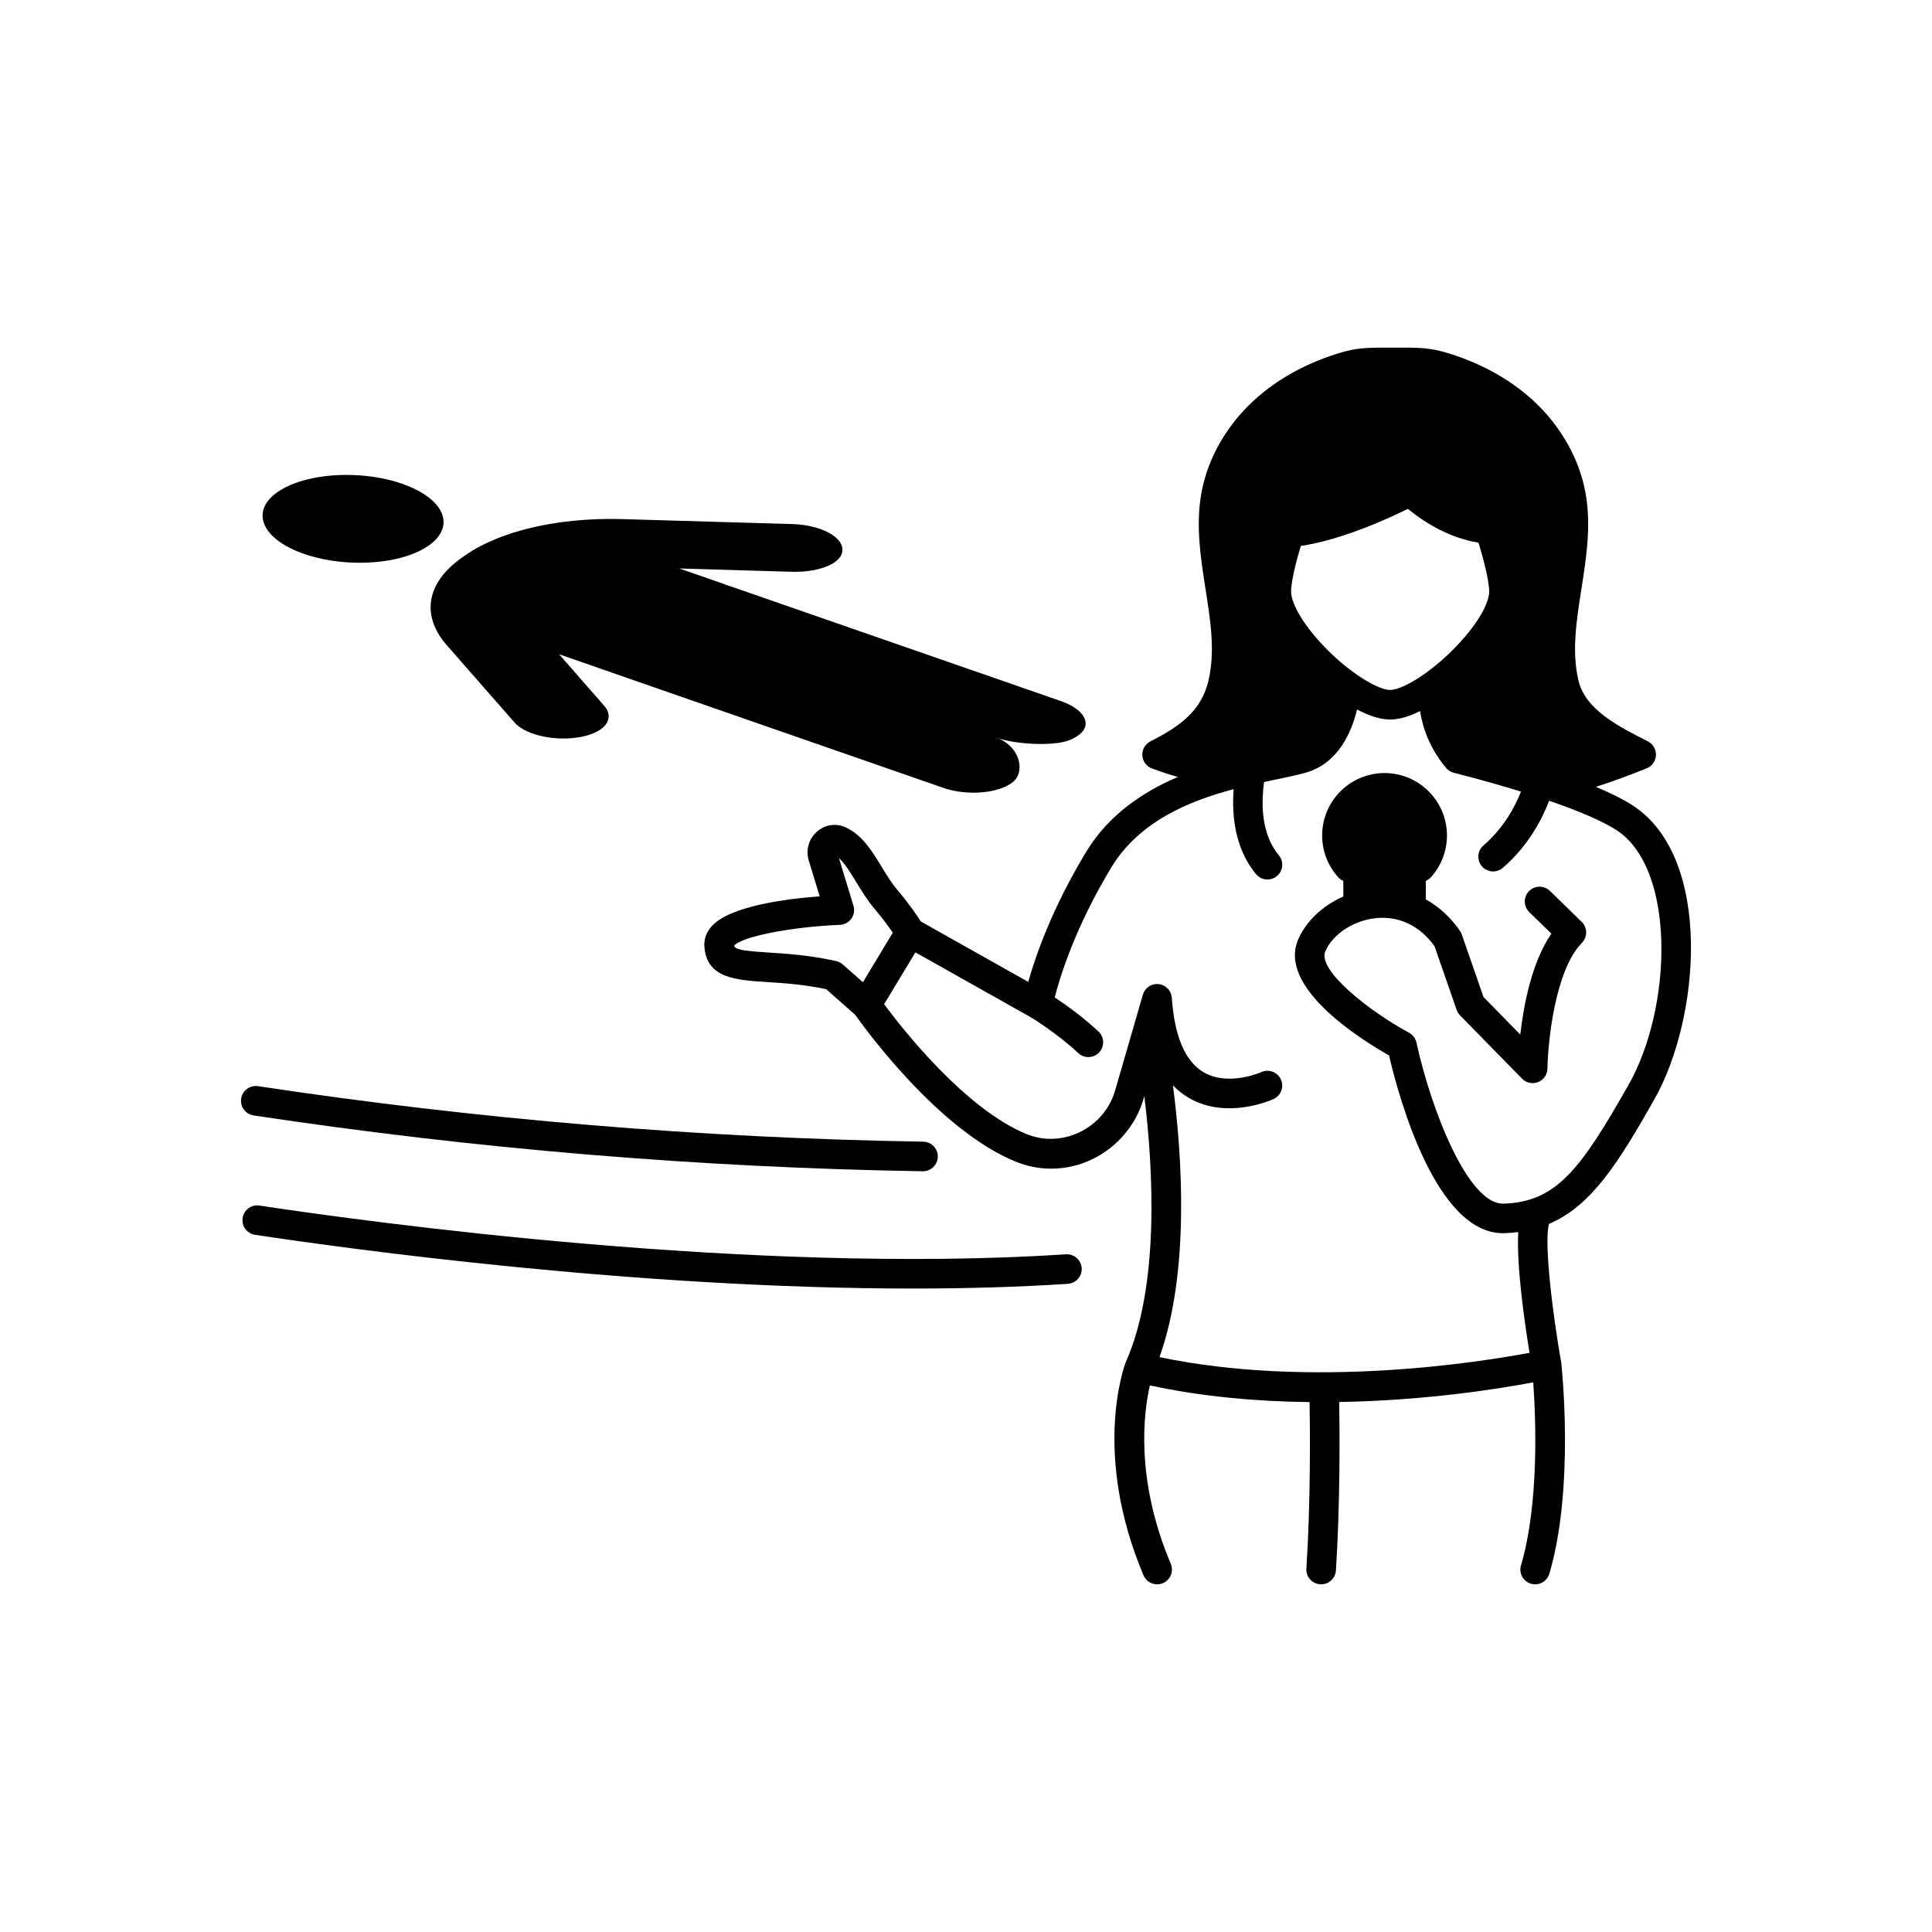<?xml version="1.0" encoding="UTF-8"?>
<!-- Uploaded to: SVG Repo, www.svgrepo.com, Generator: SVG Repo Mixer Tools -->
<svg fill="#000000" width="800px" height="800px" version="1.1" viewBox="144 144 512 512" xmlns="http://www.w3.org/2000/svg">
 <g>
  <path d="m211.2 439.6c58.512 8.855 118.18 13.836 177.34 14.797h0.066c2.133 0 3.883-1.715 3.918-3.859 0.035-2.164-1.691-3.949-3.859-3.984-58.812-0.957-118.12-5.906-176.29-14.711-2.133-0.32-4.141 1.148-4.465 3.289-0.324 2.144 1.148 4.144 3.289 4.469z"/>
  <path d="m426.48 476.41c-83.09 5.418-184.59-8.52-213.72-12.922-2.133-0.332-4.141 1.148-4.461 3.289-0.324 2.141 1.152 4.141 3.293 4.461 24.66 3.727 100.85 14.238 174.36 14.238 13.898 0 27.707-0.375 41.047-1.246 2.16-0.141 3.797-2.008 3.66-4.168-0.148-2.156-2.051-3.809-4.176-3.652z"/>
  <path d="m576.87 357.57c-2.606-1.719-6.086-3.422-9.965-5.051 5.231-1.645 10.367-3.641 13.5-4.918 1.426-0.582 2.379-1.938 2.438-3.473 0.062-1.535-0.777-2.965-2.144-3.66-7.762-3.926-16.555-8.379-18.383-16.09-1.824-7.699-0.562-15.77 0.777-24.309 1.309-8.355 2.66-16.992 1.043-25.66-1.668-8.953-6.562-17.555-13.785-24.223-6.422-5.93-14.773-10.438-24.145-13.035-4.324-1.199-8.484-1.012-12.922-1.012-4.426 0-8.605-0.188-12.922 1.008-9.375 2.602-17.723 7.109-24.148 13.039-7.223 6.668-12.117 15.27-13.785 24.223-1.617 8.668-0.266 17.309 1.043 25.66 1.34 8.539 2.602 16.609 0.777 24.309-1.859 7.859-7.266 11.984-15.379 16.09-1.375 0.695-2.215 2.133-2.144 3.676 0.07 1.543 1.035 2.898 2.469 3.465 0.273 0.109 3.047 1.195 6.945 2.297-9.289 3.965-18.355 10.023-24.332 19.902-9.07 15.004-13.422 27.648-15.316 34.402l-28.473-16.012c-0.941-1.492-3.008-4.59-6.195-8.34-1.543-1.812-2.891-4.027-4.195-6.168-2.551-4.18-5.188-8.508-9.617-10.469-2.547-1.129-5.441-0.668-7.551 1.211-2.137 1.902-2.977 4.887-2.141 7.582l2.906 9.527c-8.883 0.664-23.781 2.562-28.605 7.906-1.77 1.957-2.039 3.965-1.957 5.305 0.531 8.48 8.281 8.973 16.488 9.496 4.344 0.277 9.695 0.613 15.777 1.883l7.734 6.836c2.617 3.703 22.195 30.695 42.633 38.934 3.019 1.215 6.164 1.805 9.281 1.805 7.398 0 14.645-3.312 19.656-9.395 2.231-2.707 3.856-5.781 4.828-9.145l0.195-0.68c2.344 19.156 4.113 50.055-4.875 70.422-0.027 0.062-0.051 0.125-0.078 0.188-0.371 0.969-8.895 24.109 4.738 56.371 0.633 1.496 2.086 2.398 3.613 2.398 0.508 0 1.027-0.102 1.523-0.312 1.996-0.844 2.93-3.141 2.086-5.137-9.527-22.543-7.148-40.273-5.535-47.273 14.172 3.062 28.715 4.269 42.328 4.426 0.133 7.887 0.277 26.688-0.855 44.117-0.141 2.16 1.5 4.027 3.66 4.168 0.09 0.004 0.172 0.008 0.258 0.008 2.051 0 3.773-1.594 3.91-3.668 1.141-17.613 1.004-36.562 0.871-44.648 23.367-0.395 42.969-3.606 51.422-5.215 0.672 9.355 1.613 32.051-3.246 48.5-0.613 2.074 0.574 4.258 2.648 4.871 0.371 0.109 0.746 0.164 1.113 0.164 1.691 0 3.254-1.105 3.758-2.812 6.684-22.625 3.305-54.52 3.156-55.863-0.004-0.047-0.023-0.086-0.027-0.133-0.008-0.043-0.004-0.086-0.012-0.129-2.195-12.379-4.606-31.711-3.207-36.582 11.309-4.805 18.473-16.387 27.824-32.844 12.375-21.77 15.531-64.082-5.461-77.934-2.606-1.719 20.992 13.852 0 0zm-73.883-35.195c-0.004-0.004-0.012-0.008-0.016-0.012-2.586-1.855-5.375-4.227-8.094-7.07-6.613-6.906-8.832-12.234-8.727-14.699 0.078-1.836 0.621-5.387 2.578-11.91 11.016-1.652 23.266-7.297 28.363-9.832 4.742 3.856 11.172 7.731 18.719 8.965 2.164 7.039 2.758 10.832 2.844 12.777 0.105 2.465-2.113 7.793-8.727 14.699-2.648 2.766-5.367 5.098-7.898 6.934-0.039 0.023-0.078 0.051-0.117 0.078-4.031 2.91-7.57 4.539-9.512 4.539-1.922 0.008-5.422-1.602-9.414-4.469zm-137.39 76.32c-7.078-1.574-13.109-1.957-17.957-2.266-7.234-0.461-8.824-0.84-9.105-1.848 2.16-2.391 15.234-4.969 28.047-5.488 1.215-0.047 2.336-0.656 3.039-1.648 0.703-0.988 0.906-2.25 0.555-3.41l-3.848-12.625c1.586 1.43 3.062 3.848 4.598 6.371 1.461 2.402 2.977 4.883 4.918 7.164 2.176 2.559 3.754 4.762 4.746 6.234l-7.914 13.113-5.328-4.707c-0.504-0.441-1.102-0.746-1.75-0.891zm209.91 32.934c-12.477 21.953-18.957 30.934-33.051 31.352h-0.156c-9.348 0-19.023-24.895-22.93-42.691-0.242-1.113-0.965-2.07-1.969-2.613-10.457-5.637-24.371-16.57-22.172-21.59 2.019-4.609 7.59-8.223 13.539-8.785 3.531-0.332 10.191 0.207 15.395 7.449l5.856 16.875c0.191 0.547 0.5 1.043 0.902 1.457l16.445 16.781c1.109 1.133 2.793 1.484 4.254 0.898 1.469-0.586 2.441-2 2.469-3.582 0.105-6.789 1.953-26.012 9.137-33.312 0.73-0.742 1.137-1.746 1.125-2.789s-0.438-2.039-1.184-2.769l-8.426-8.215c-1.551-1.508-4.031-1.477-5.547 0.07-1.512 1.551-1.477 4.035 0.07 5.547l5.863 5.715c-5.176 7.508-7.34 18.871-8.238 26.742l-9.75-9.949-5.746-16.562c-0.113-0.332-0.273-0.645-0.473-0.934-2.496-3.633-5.586-6.449-9.059-8.375v-4.914c0.5-0.215 0.961-0.531 1.352-0.965 2.738-3.043 4.246-6.969 4.246-11.066 0-9.117-7.418-16.539-16.539-16.539-9.117 0-16.539 7.418-16.539 16.539 0 4.102 1.512 8.035 4.262 11.078 0.387 0.43 0.848 0.75 1.348 0.969v4.141c-5.375 2.359-9.789 6.43-11.941 11.336-5.555 12.668 16.449 26.465 24.059 30.773 2.578 11.039 12.371 47.113 30.188 47.109 0.133 0 0.266 0 0.395-0.004 1.27-0.039 2.481-0.141 3.66-0.293-0.504 9.023 1.73 24.309 2.992 31.988-12.844 2.426-57.59 9.629-98.066 1.152 8.086-22.664 5.977-53.477 3.559-72.02 1.23 1.27 2.594 2.359 4.094 3.25 10.109 6 22.086 0.602 22.59 0.367 1.961-0.902 2.816-3.223 1.922-5.188-0.898-1.969-3.223-2.832-5.191-1.941-0.09 0.039-8.82 3.906-15.352-0.004-4.856-2.906-7.664-9.527-8.355-19.684-0.129-1.898-1.602-3.43-3.492-3.633-1.902-0.211-3.656 0.977-4.184 2.809l-7.348 25.363c-0.676 2.332-1.801 4.465-3.344 6.336-4.863 5.898-13.07 8.09-19.957 5.305-16.27-6.559-32.957-27.797-37.922-34.484l8.297-13.742 30.473 17.137c0.066 0.039 6.773 4.043 12.68 9.555 0.758 0.707 1.715 1.055 2.676 1.055 1.051 0 2.094-0.418 2.867-1.246 1.477-1.582 1.391-4.066-0.191-5.539-4.301-4.012-8.871-7.234-11.59-9.023 1.352-5.32 5.359-18.504 15.008-34.465 7.352-12.156 20.57-17.586 32.41-20.723-0.883 11.438 2.594 18.512 5.949 22.535 0.777 0.93 1.891 1.41 3.012 1.41 0.883 0 1.773-0.297 2.508-0.91 1.664-1.387 1.887-3.859 0.5-5.519-2.617-3.141-5.324-9.023-3.91-19.414 1.105-0.234 2.188-0.465 3.223-0.676 3.074-0.637 5.723-1.188 7.856-1.805 8.648-2.504 12.148-10.801 13.562-16.738 3.066 1.629 6.098 2.664 8.781 2.664 2.434 0 5.156-0.863 7.934-2.238 0.629 4.207 2.391 9.641 6.856 15.043 0.539 0.652 1.27 1.109 2.09 1.312 0.16 0.039 8.312 2.051 17.789 4.981-1.426 3.629-4.387 9.484-9.941 14.27-1.641 1.414-1.824 3.891-0.41 5.531 1.414 1.641 3.887 1.824 5.531 0.41 6.965-6.004 10.574-13.312 12.277-17.785 7.055 2.422 13.91 5.188 18.02 7.898 15.48 10.23 14.793 46.703 2.957 67.523z"/>
  <path d="m224.57 290.79c9.156 3.176 20.781 3.059 28.621 0.078 1.707-0.668 3.234-1.449 4.527-2.371 7.176-5.137 3.981-12.41-7.137-16.293-9.137-3.176-20.781-3.059-28.621-0.078-1.727 0.668-3.254 1.449-4.547 2.371-7.176 5.137-3.981 12.41 7.156 16.293z"/>
  <path d="m262.37 314.95 17.996 20.527c3.234 3.688 12.469 5.43 19.469 3.352 0.371-0.117 0.727-0.234 1.078-0.371 4.371-1.668 5.566-4.746 3.195-7.43l-11.938-13.645 11.039 3.844c0.59 0.215 1.215 0.41 1.824 0.59l0.039 0.02c0.352 0.156 0.688 0.293 1.059 0.41l87.848 30.543c4.981 1.727 11.293 1.668 15.566 0.039 1.098-0.41 2.059-0.941 2.844-1.547 3.547-2.844 1.727-9.664-4.234-11.742 5 1.727 14.82 2.273 19.094 0.668 1.098-0.43 2.059-0.941 2.824-1.57 3.527-2.824 1.098-6.742-4.863-8.82l-87.238-30.309c-0.371-0.137-0.746-0.254-1.137-0.371h-0.039c-0.59-0.234-1.137-0.449-1.727-0.648l-11.059-3.844 29.82 0.883c3.352 0.098 6.547-0.391 8.98-1.312 2.137-0.824 3.707-1.98 4.234-3.371 1.488-4.019-4.981-7.723-13.035-7.961l-44.895-1.312c-12.078-0.371-23.547 1.371-32.465 4.766-3.664 1.41-6.922 3.078-9.605 5l-0.785 0.551c-9.281 6.594-10.691 15.258-3.891 23.062z"/>
 </g>
</svg>